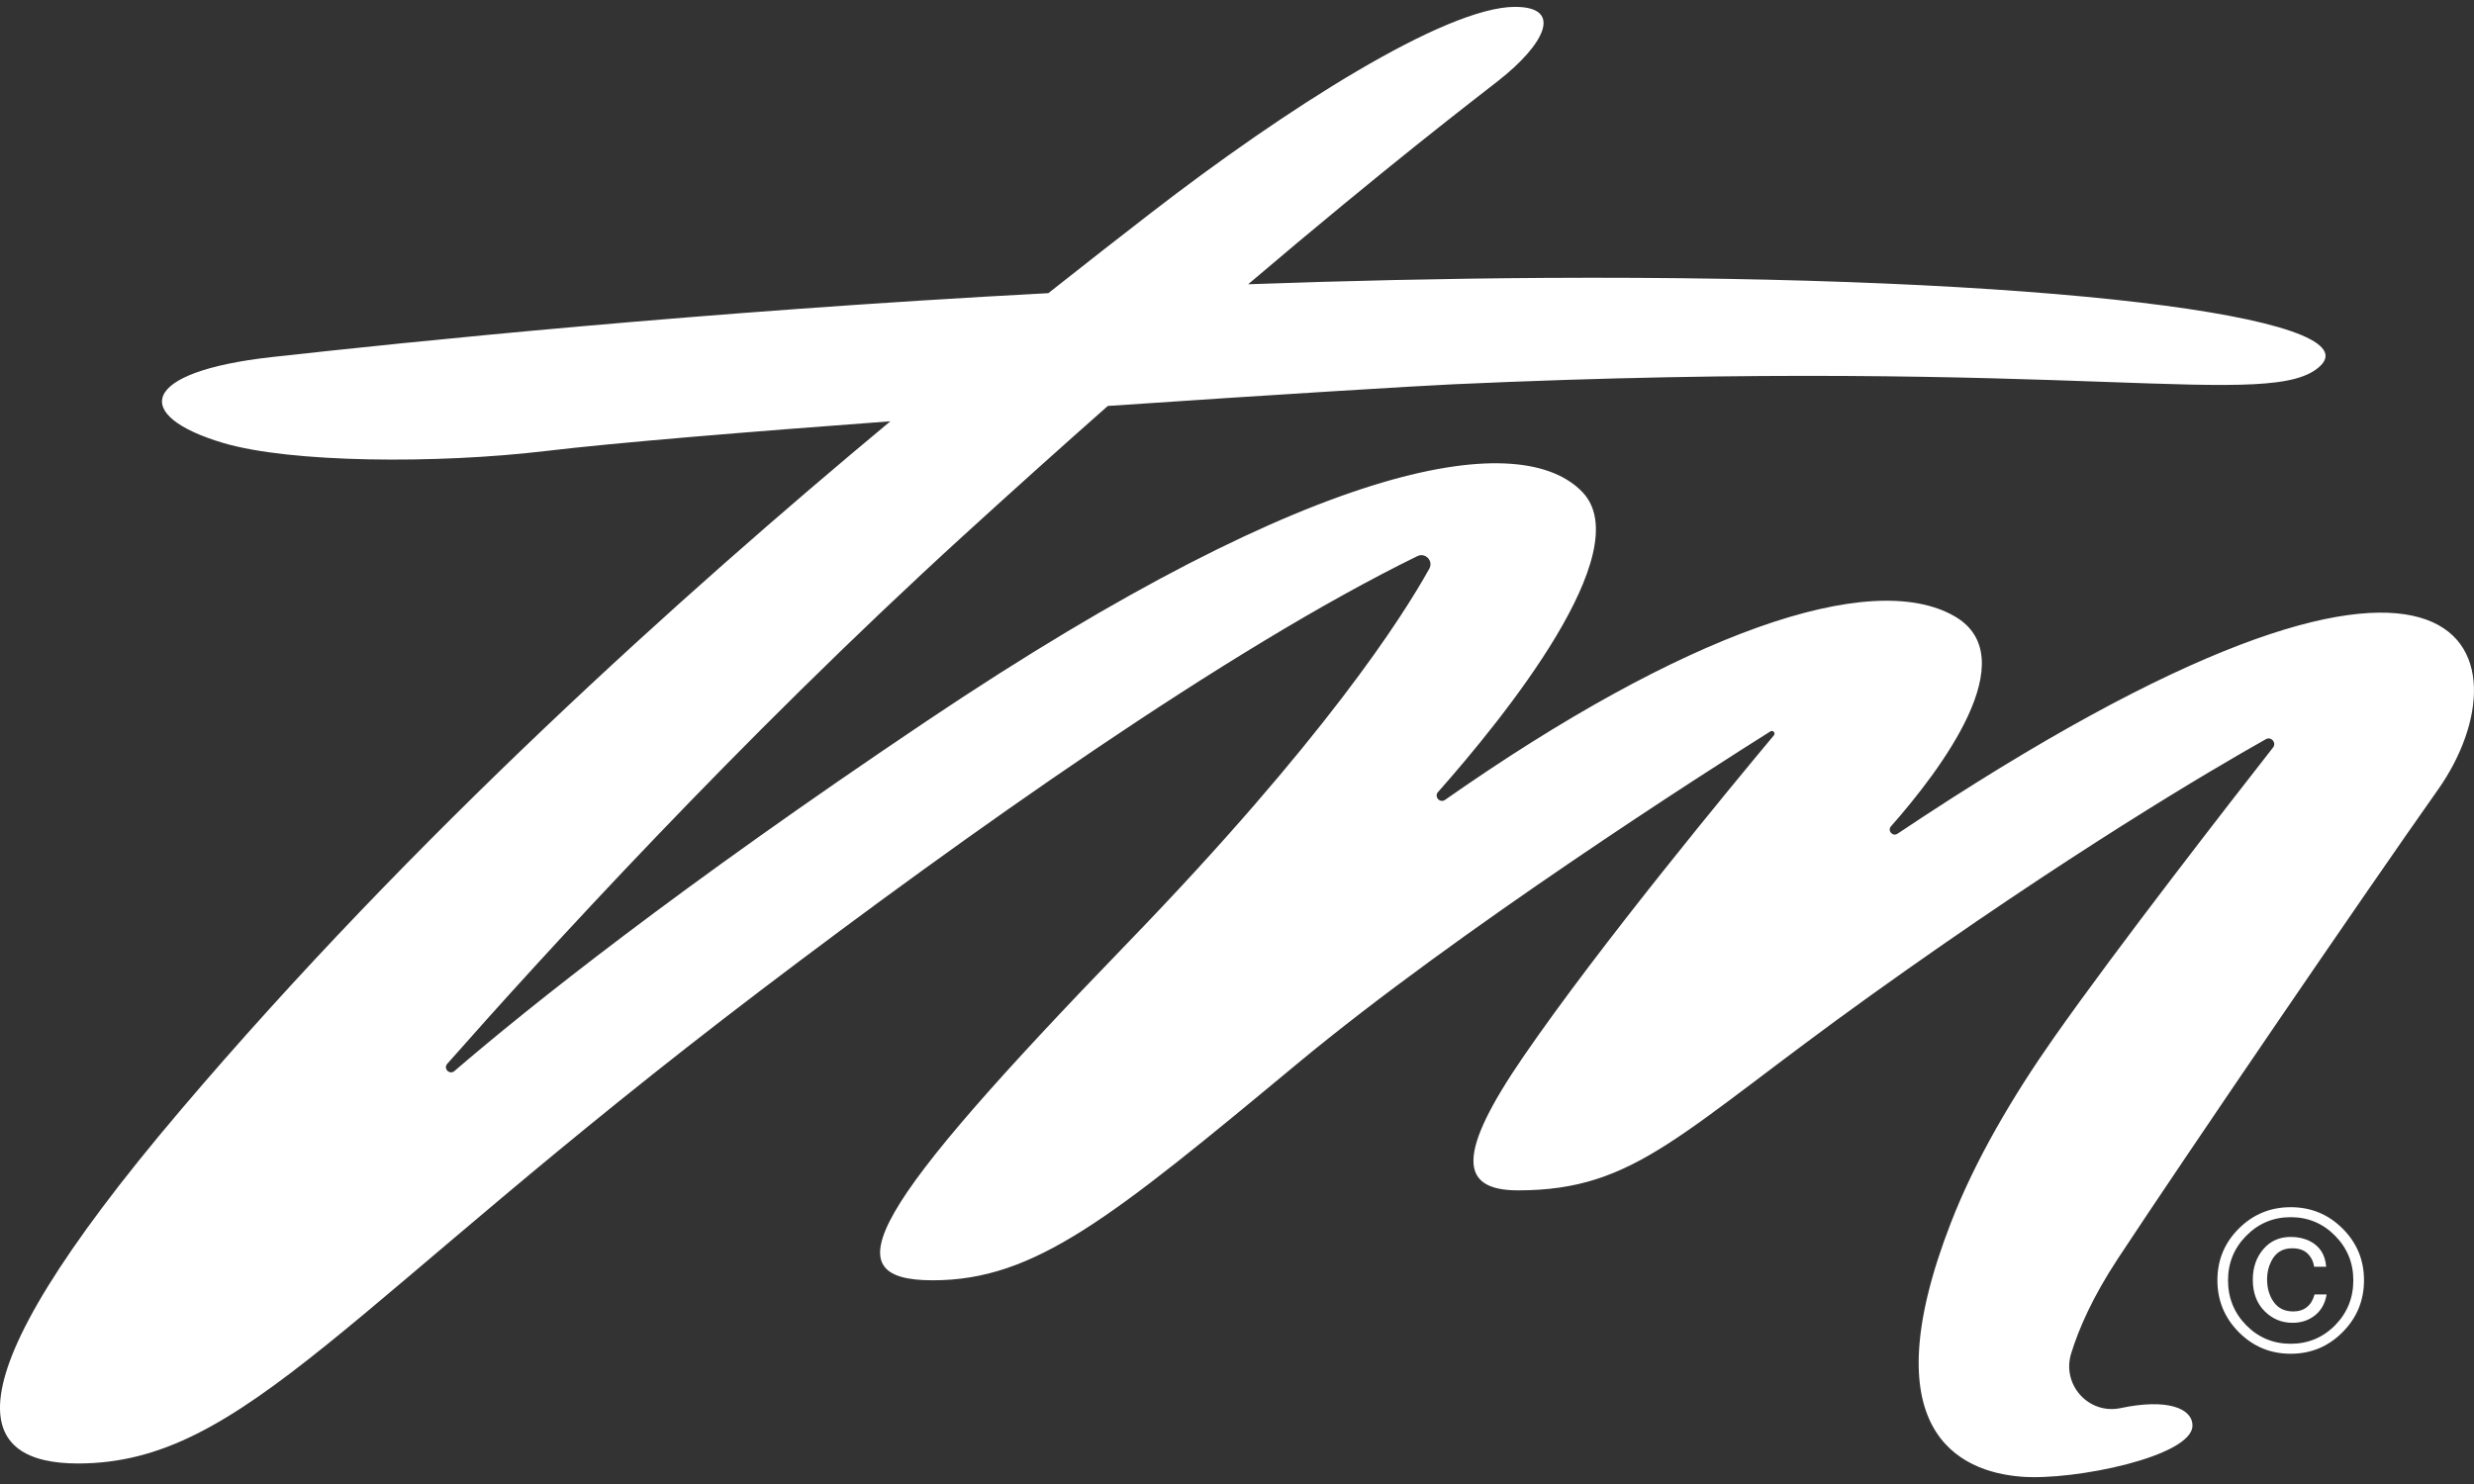 <?xml version="1.0" encoding="UTF-8"?>
<svg xmlns="http://www.w3.org/2000/svg" id="Layer_1" width="100" height="60" version="1.1" viewBox="0 0 100 60">
  <rect x="0" y="0" width="100" height="60" fill="#333333" stroke="none"/>
  <defs>
    <style>
      .st0 {
        fill: #fff;
      }
    </style>
  </defs>
  <path class="st0" d="M98.543,31.929c-2.951,4.176-10.244,14.865-12.945,18.971-1.001,1.522-1.569,2.805-1.883,3.831-.385,1.258.715,2.473,2.002,2.2,1.884-.399,2.903.007,2.903.706,0,1.247-4.768,2.23-6.895,2.069-2.572-.194-6.12-1.892-2.869-10.269.995-2.563,2.5-5.111,4.16-7.478,2.545-3.628,7.13-9.525,8.86-11.735.153-.195-.073-.458-.289-.337-2.191,1.233-7.951,4.612-15.961,10.35-7.72,5.531-9.466,7.891-14.265,7.891-2.427,0-2.451-1.517.207-5.396,3.094-4.517,8.552-11.11,10.132-13.0.079-.095-.036-.227-.14-.161-2.505,1.576-12.568,7.993-19.13,13.441-7.542,6.262-10.602,8.752-14.729,8.752s-2.633-2.775,7.898-13.662c7.913-8.181,11.085-13.147,12.174-15.11.174-.313-.16-.665-.482-.507-7.676,3.752-18.274,11.273-26.548,17.562C13.943,52.818,9.882,59.17,3.151,59.17c-3.958,0-5.729-2.662,4.168-14.309,9.386-11.046,20.195-20.777,28.67-27.828-5.762.426-11.101.864-13.92,1.201-4.415.527-10.325.484-13.048-.325-3.682-1.093-3.435-2.874,1.981-3.474,5.567-.617,17.351-1.838,31.372-2.582,1.56-1.236,2.95-2.318,4.124-3.226C51.959,4.399,58.435.278,61.235.278c2.001,0,1.159,1.548-.662,2.978-.984.773-4.407,3.377-10.122,8.237,3.903-.14,7.91-.232,11.949-.257,20.463-.123,33.33,1.597,31.411,3.535-1.895,1.912-9.803-.386-35.087.767-1.451.066-7.255.421-13.945.875-1.792,1.583-3.728,3.318-5.808,5.216-9.151,8.348-17.144,17.13-20.893,21.382-.17.193.094.461.289.293,3.029-2.603,8.986-7.369,19.101-14.159,16.09-10.801,24.082-11.792,26.501-9.242,2.26,2.382-3.161,9.089-5.843,12.12-.169.19.076.463.284.317,9.619-6.742,17.205-9.373,20.591-7.426,2.892,1.663-.571,6.233-2.566,8.495-.156.177.068.43.263.299,23.432-15.665,25.572-7.054,21.845-1.779ZM94.687,49.671c.578.576.867,1.272.867,2.09,0,.82-.289,1.521-.867,2.102-.578.581-1.277.871-2.096.871-.82,0-1.518-.29-2.096-.871-.578-.581-.867-1.281-.867-2.102,0-.818.289-1.514.867-2.09.578-.575,1.276-.863,2.096-.863.82,0,1.518.288,2.096.863ZM95.122,51.765c0-.705-.246-1.306-.738-1.803-.492-.5-1.09-.75-1.794-.75-.701,0-1.299.25-1.794.75-.492.498-.738,1.099-.738,1.803,0,.71.245,1.315.734,1.815.494.5,1.094.75,1.798.75s1.303-.25,1.798-.75c.489-.5.734-1.105.734-1.815ZM93.246,52.848c-.148.117-.331.175-.551.175-.344,0-.606-.126-.787-.377-.181-.251-.272-.561-.272-.93,0-.258.056-.499.169-.722.174-.35.456-.524.845-.524.276,0,.487.074.632.222.145.148.229.323.254.524h.488c-.035-.481-.253-.826-.653-1.033-.231-.116-.49-.173-.777-.173-.457,0-.827.165-1.11.496-.283.331-.425.742-.425,1.234,0,.527.157.949.471,1.267.314.317.693.476,1.136.476.352,0,.654-.1.906-.301.252-.2.41-.482.471-.845h-.488c-.059.223-.162.393-.31.51Z"></path>
</svg>
